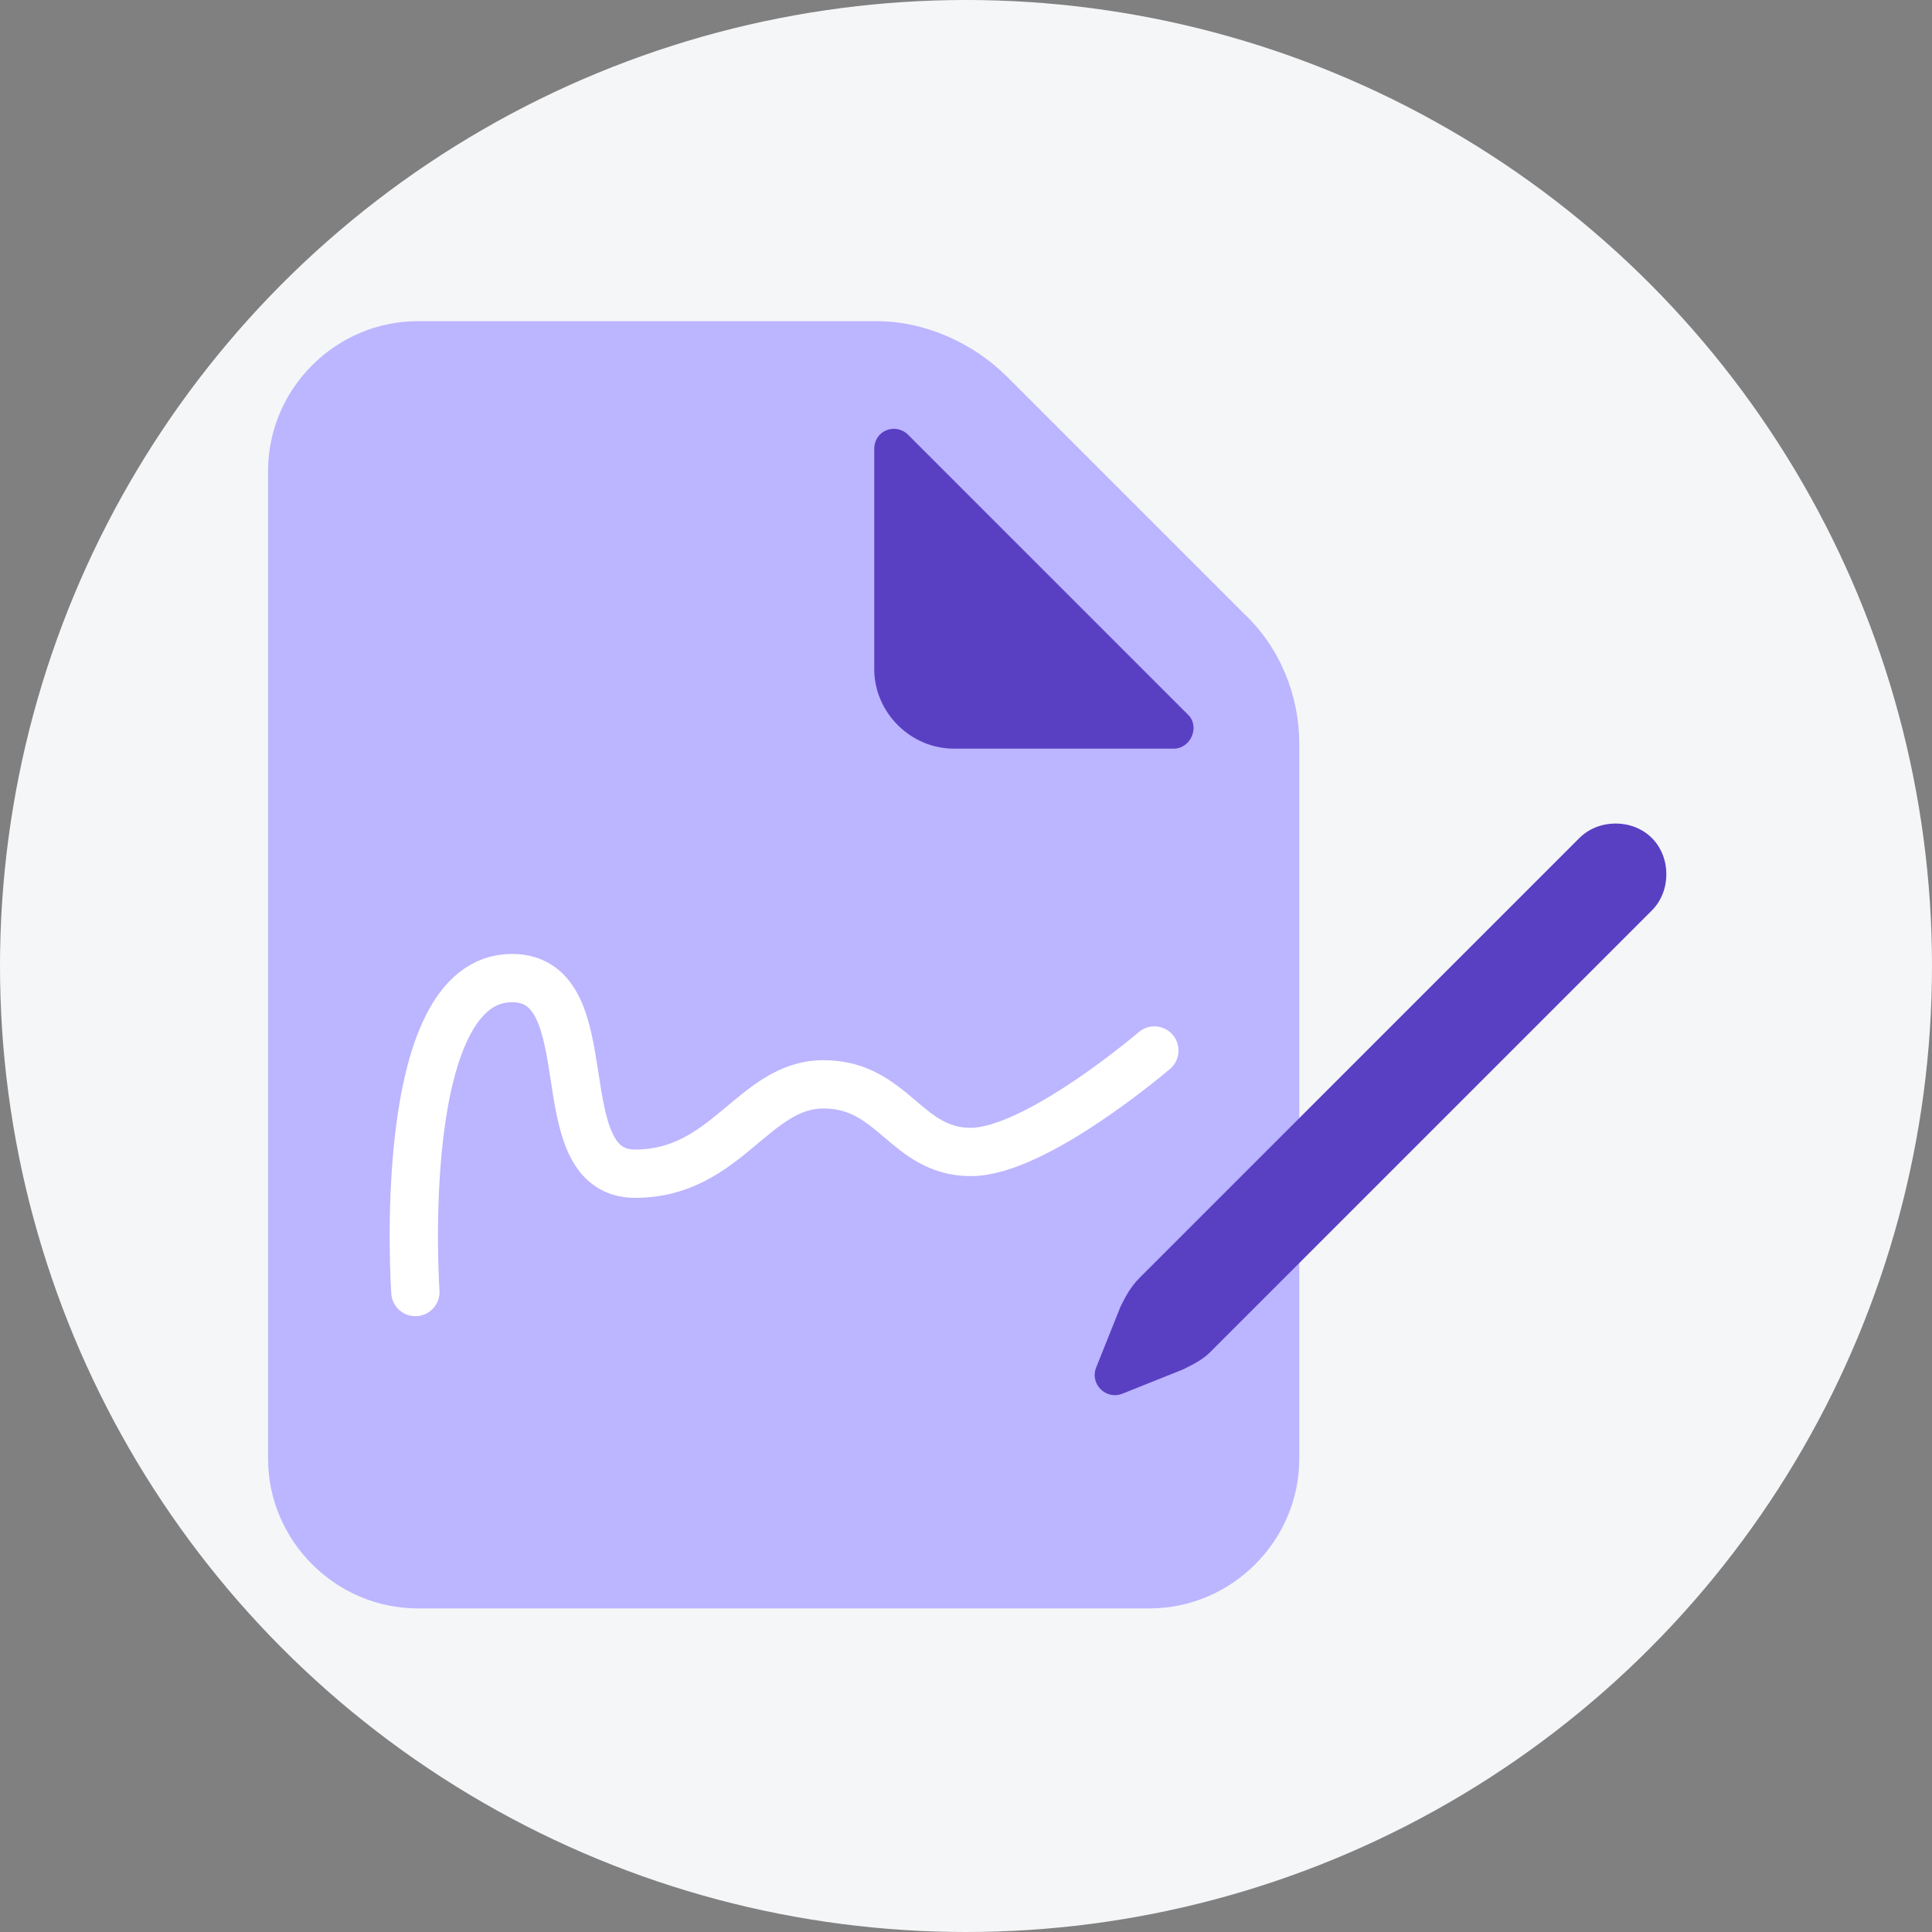 <?xml version="1.0" encoding="utf-8"?>
<!-- Generator: Adobe Illustrator 23.0.4, SVG Export Plug-In . SVG Version: 6.00 Build 0)  -->
<svg version="1.1" id="Layer_1" xmlns="http://www.w3.org/2000/svg" xmlns:xlink="http://www.w3.org/1999/xlink" x="0px" y="0px"
	 viewBox="0 0 80 80" enable-background="new 0 0 80 80" xml:space="preserve">
<rect x="0" y="0" width="80" height="80" fill="#808080" stroke="none"/>
<circle fill="#F4F6F8" cx="40" cy="40" r="40"/>
<g>
	<g>
		<g>
			<path fill="#BCB5FF" d="M11.1,19.5v40.9c0,3.4,2.8,6.2,6.2,6.2h30.3c3.4,0,6.2-2.8,6.2-6.2V30.8c0-2-0.8-4-2.3-5.4l-9.8-9.8
				c-1.4-1.4-3.4-2.3-5.4-2.3h-19C13.9,13.3,11.1,16.1,11.1,19.5z"/>
			<path fill="#5940C3" d="M49.2,29.6L37.6,18c-0.5-0.5-1.4-0.2-1.4,0.6v9.1c0,1.8,1.5,3.3,3.3,3.3h9.1C49.3,31,49.7,30.1,49.2,29.6
				z"/>
		</g>
	</g>
	<path fill="none" stroke="#FFFFFF" stroke-width="2" stroke-linecap="round" stroke-linejoin="round" stroke-miterlimit="10" d="
		M17.2,53.5c0,0-0.9-13,4-13c3.9,0,1.3,8.1,5.1,8.1s4.9-3.7,7.8-3.7s3.4,2.8,6.1,2.8c2.7,0,7.6-4.2,7.6-4.2"/>
	<g>
		<path fill="#5940C3" d="M49,56.7l-2.5,1c-0.7,0.3-1.4-0.4-1.1-1.1l1-2.5c0.2-0.4,0.4-0.8,0.8-1.2l18.2-18.2c0.8-0.8,2.2-0.8,3,0h0
			c0.8,0.8,0.8,2.2,0,3L50.1,56C49.8,56.3,49.4,56.5,49,56.7z"/>
	</g>
</g>
</svg>
